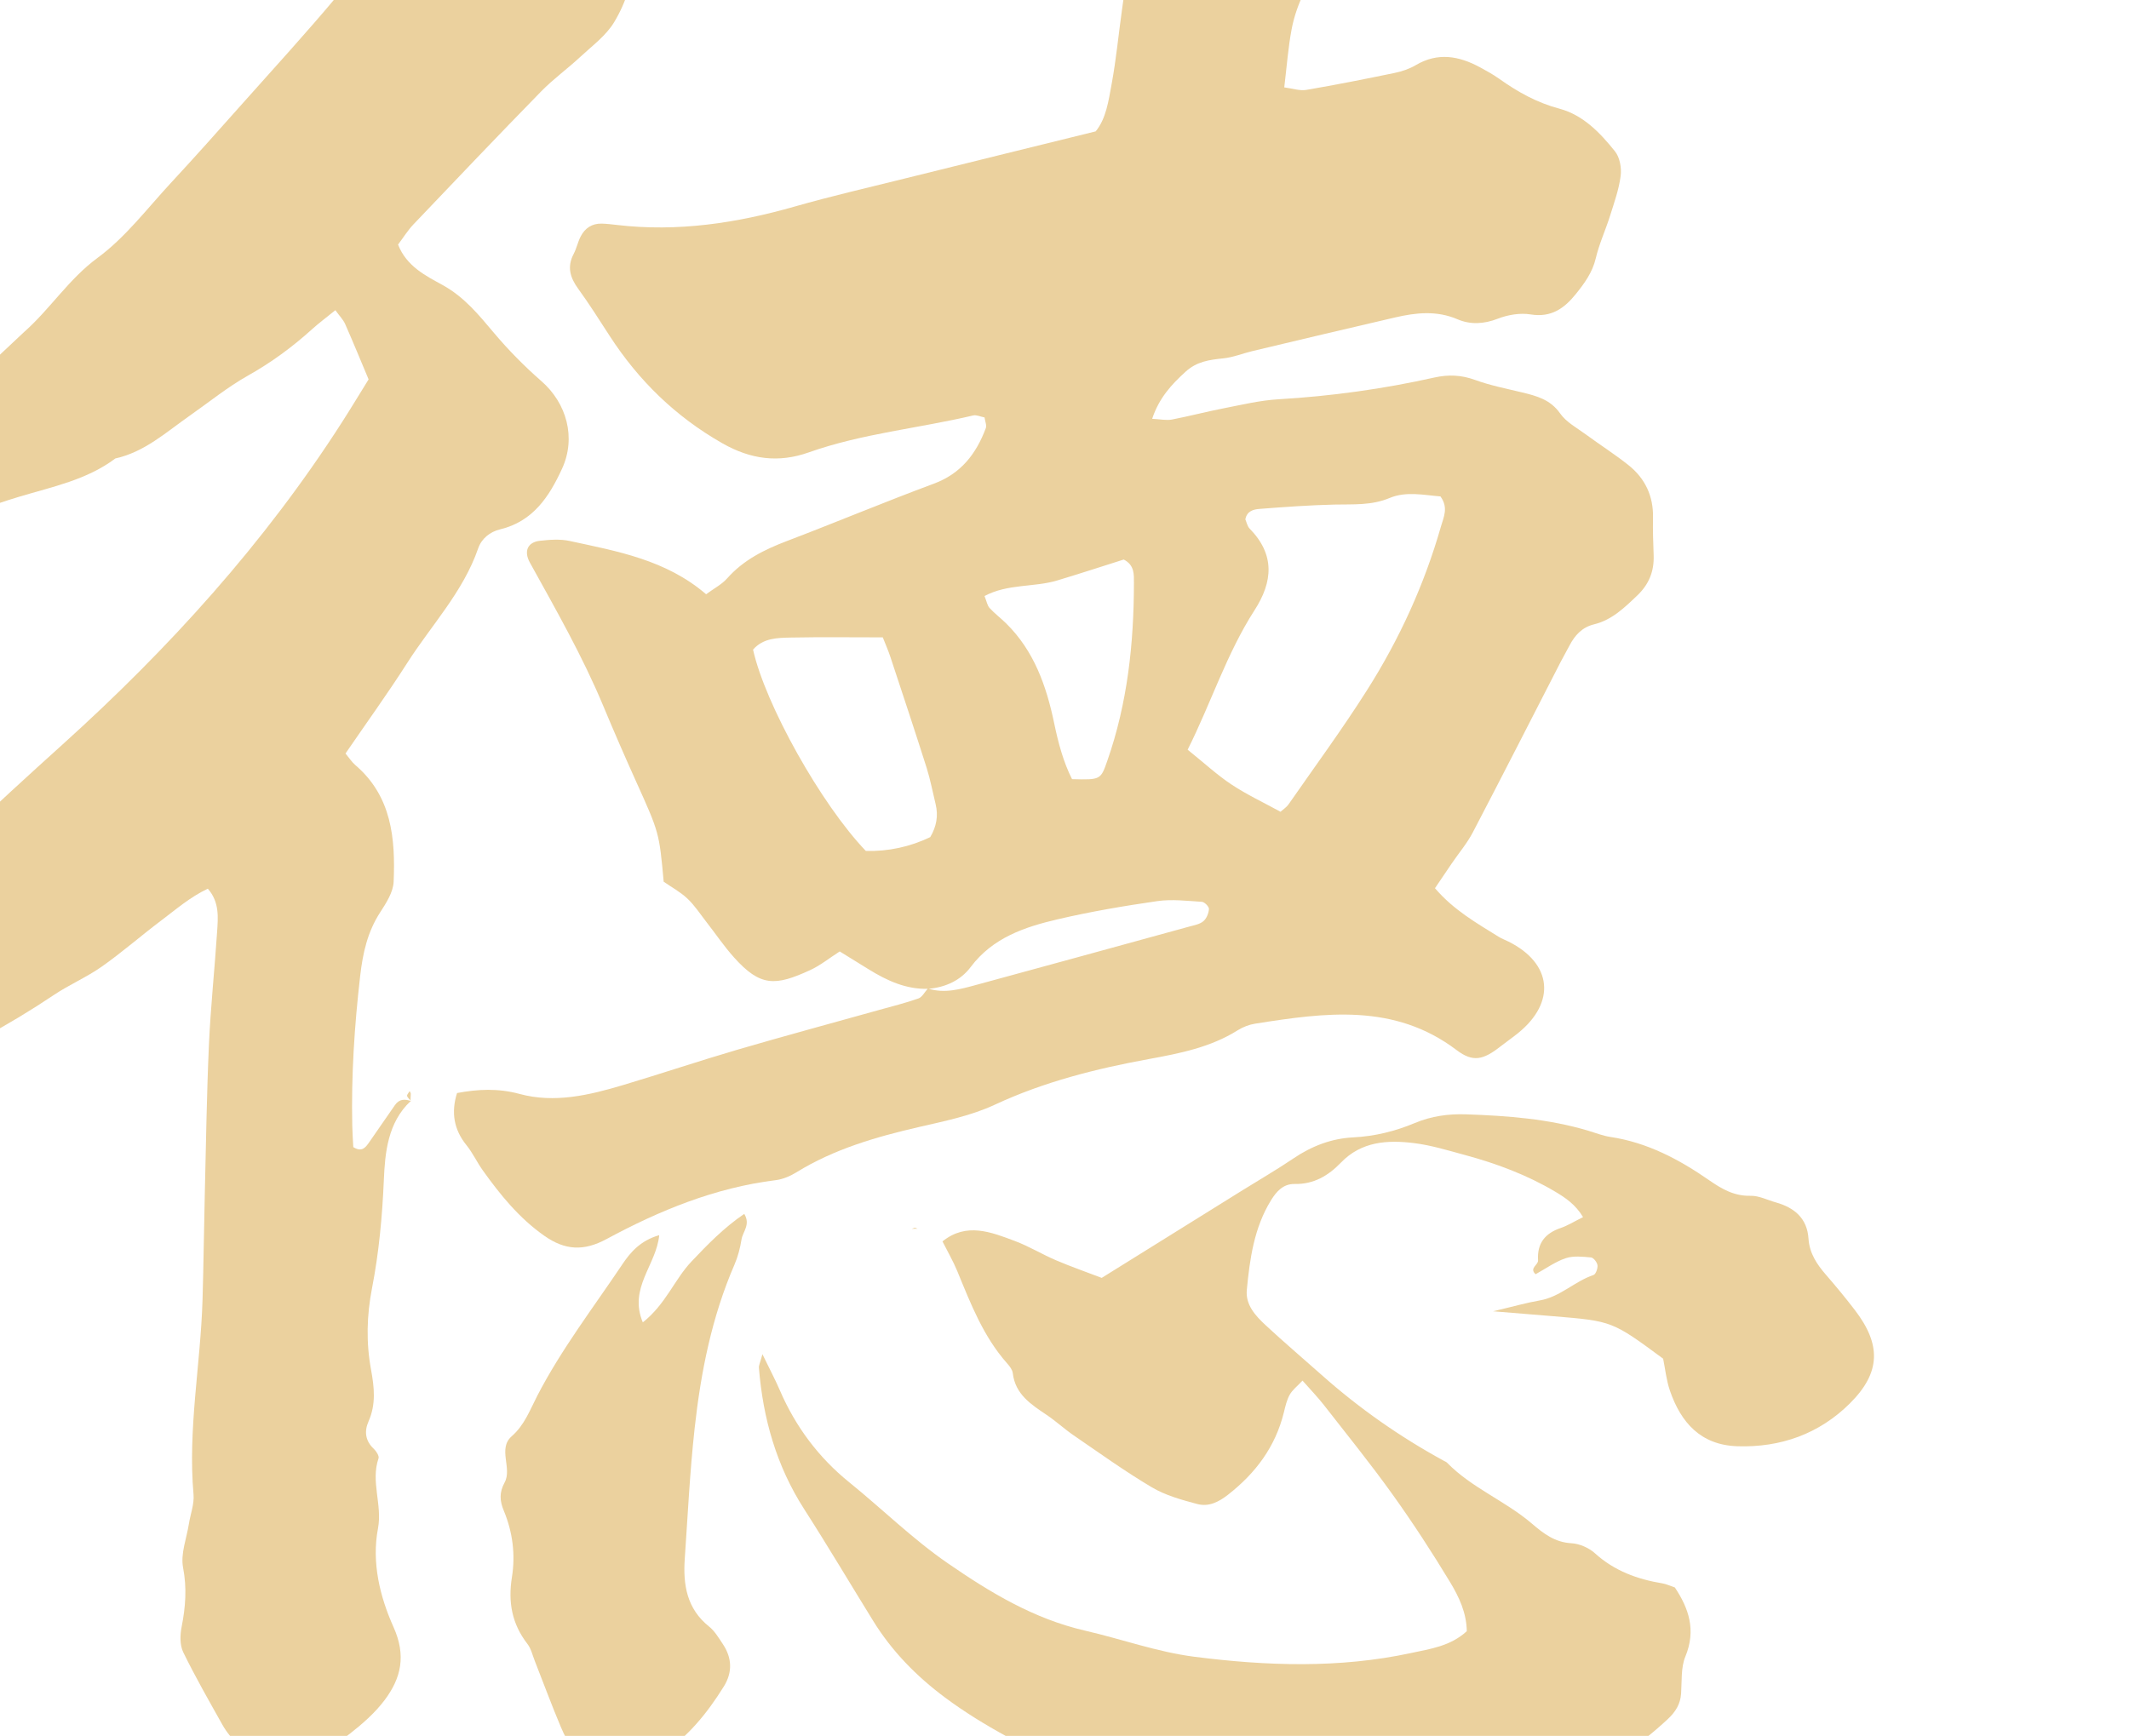 <?xml version="1.0" encoding="UTF-8"?> <!-- Generator: Adobe Illustrator 24.1.2, SVG Export Plug-In . SVG Version: 6.00 Build 0) --> <svg xmlns="http://www.w3.org/2000/svg" xmlns:xlink="http://www.w3.org/1999/xlink" id="Calque_1" x="0px" y="0px" viewBox="0 0 900 734" style="enable-background:new 0 0 900 734;" xml:space="preserve"> <style type="text/css"> .st0{fill:#EBD19E;} </style> <g> <path class="st0" d="M392.48,418.1c-9.42,0.31-17.51-3.45-25.27-8.24c-4.01-2.47-8.01-4.95-12.23-7.56 c-4.46,2.86-8.18,5.9-12.4,7.85c-14.82,6.82-21.11,7.16-32.31-5.35c-4.22-4.71-7.79-10.01-11.69-15.01 c-2.6-3.34-4.94-6.97-7.99-9.84c-2.98-2.81-6.71-4.82-10.03-7.13c-1.88-20.83-1.94-20.8-11.61-42.26 c-4.79-10.62-9.44-21.3-13.92-32.05c-8.76-21.02-20.04-40.73-31.02-60.61c-2.68-4.85-0.97-8.66,4.24-9.24 c4.15-0.46,8.56-0.8,12.57,0.08c20.15,4.37,40.67,7.93,57.68,22.53c3.28-2.43,6.61-4.13,8.91-6.73 c6.92-7.81,15.75-12.16,25.28-15.79c20.77-7.92,41.28-16.51,62.11-24.25c11.49-4.27,17.87-12.64,21.93-23.44 c0.46-1.22-0.31-2.9-0.53-4.55c-1.8-0.35-3.42-1.17-4.78-0.85c-23.14,5.45-47.01,7.65-69.58,15.64 c-12.75,4.52-24.5,2.95-36.48-3.87c-19.84-11.3-35.47-26.57-47.75-45.58c-4.31-6.66-8.55-13.37-13.2-19.78 c-3.42-4.71-4.77-9.26-1.91-14.69c1.23-2.33,1.75-5.02,2.95-7.36c1.82-3.56,4.82-5.58,8.94-5.47c2.11,0.06,4.23,0.31,6.33,0.56 c25.69,3.03,50.61-0.74,75.3-7.8c15.26-4.36,30.75-7.92,46.16-11.75c26.68-6.63,53.37-13.19,81-20.01 c4.43-5.39,5.43-12.89,6.75-20.03c1.92-10.4,2.91-20.97,4.38-31.45c2.43-17.3,4.7-34.63,7.48-51.87c1.65-10.2,1.02-19.54-3.34-29.3 c-5.35-12-8.75-24.87-13.07-37.58c1.63-2.47,2.96-4.69,4.49-6.77c4.01-5.47,9.86-7.08,15.51-4.39 c12.76,6.09,26.72,9.78,37.73,19.52c12.31,10.9,24.44,21.91,34.81,34.72c13.6,16.8,14.71,30.91,3.96,49.66 c-3.68,6.41-7.67,12.68-10.87,19.32c-2.27,4.72-4.03,9.86-5,15.01c-1.46,7.76-2.04,15.69-3.11,24.56c3.49,0.44,6.52,1.53,9.3,1.06 c12.52-2.13,24.99-4.61,37.43-7.19c3.05-0.63,6.18-1.69,8.85-3.27c9.32-5.53,18.26-3.9,27.13,0.88c2.79,1.51,5.59,3.06,8.17,4.89 c7.81,5.56,15.94,10.1,25.41,12.62c10.06,2.68,17.25,10.21,23.54,18.08c2.03,2.54,2.81,7,2.38,10.36 c-0.73,5.71-2.73,11.28-4.47,16.83c-1.9,6.05-4.62,11.89-6.06,18.04c-1.41,5.98-4.8,10.57-8.42,15.08 c-4.84,6.02-10.4,10.04-19.09,8.62c-4.46-0.73-9.65,0.15-13.91,1.81c-5.87,2.29-11.6,2.56-16.99,0.25 c-8.88-3.81-17.61-2.82-26.44-0.78c-20.1,4.64-40.17,9.44-60.25,14.21c-4.12,0.98-8.14,2.65-12.3,3.08 c-5.87,0.61-11.19,1.28-15.98,5.64c-5.95,5.42-11.15,11-14.14,19.92c3.46,0.17,5.98,0.76,8.3,0.32c7.27-1.38,14.43-3.3,21.7-4.71 c7.78-1.51,15.58-3.41,23.45-3.87c22.25-1.31,44.2-4.35,65.93-9.21c5.81-1.3,11.34-1.08,17.11,1.03c6.4,2.34,13.18,3.66,19.84,5.27 c6.21,1.5,12.01,3.01,16.15,8.92c2.6,3.71,7.13,6.12,10.94,8.92c5.96,4.39,12.25,8.37,18.02,12.99c6.99,5.6,10.49,13.06,10.29,22.2 c-0.12,5.28,0.08,10.57,0.27,15.85c0.25,6.75-1.98,12.29-6.95,17.02c-5.41,5.16-10.71,10.34-18.25,12.18 c-5.07,1.24-8.14,4.64-10.42,9.05c-1.22,2.35-2.56,4.63-3.77,6.99c-12.33,23.98-24.55,48.01-37.04,71.9 c-2.43,4.65-5.91,8.74-8.89,13.11c-2.33,3.41-4.63,6.84-7.12,10.52c7.86,9.2,17.5,14.67,26.86,20.5c1.34,0.84,2.86,1.39,4.28,2.1 c18.37,9.19,20.09,25.6,4.03,38.63c-2.46,2-5.09,3.8-7.59,5.76c-7.21,5.65-11.57,6.66-18.41,1.48 c-26.37-19.99-55.69-15.84-85.14-11.2c-2.56,0.4-5.21,1.41-7.4,2.79c-11.51,7.24-24.53,9.79-37.54,12.17 c-22.46,4.12-44.36,9.61-65.25,19.35c-9.94,4.63-21.11,6.89-31.91,9.38c-18.15,4.19-35.86,9.29-51.89,19.18 c-2.62,1.61-5.73,2.94-8.74,3.31c-25.63,3.18-49.08,12.8-71.48,24.89c-9.7,5.24-17.58,4.78-26.36-1.39 c-10.63-7.47-18.56-17.26-25.97-27.62c-2.46-3.44-4.25-7.39-6.9-10.66c-5.4-6.68-6.54-13.92-4-22.06 c8.8-1.66,17.37-2.08,26.44,0.38c14.79,4.01,29.45,0.52,43.75-3.75c16.23-4.85,32.29-10.25,48.54-15.01 c19.8-5.79,39.72-11.16,59.59-16.72c5.6-1.57,11.27-2.96,16.74-4.9c1.61-0.57,2.64-2.77,4-4.19c7.03,2.21,13.71,0.29,20.34-1.51 c30.09-8.18,60.16-16.44,90.23-24.71c2.03-0.56,4.36-0.96,5.87-2.24c1.35-1.14,2.25-3.36,2.36-5.17c0.06-0.99-1.85-2.95-2.97-3.03 c-6.28-0.4-12.71-1.18-18.86-0.3c-14.12,2.04-28.24,4.44-42.13,7.69c-13.96,3.26-27.45,7.78-36.76,20.18 C406.11,414.55,399.69,417.48,392.48,418.1z M502.06,317c7.15,5.74,12.54,10.76,18.6,14.76c6.49,4.29,13.61,7.62,20.65,11.48 c1.14-1.03,2.53-1.88,3.38-3.1c11.17-16.07,22.78-31.86,33.24-48.38c13.65-21.53,24.22-44.63,31.23-69.22 c1.1-3.84,3.24-7.89-0.23-12.64c-6.93-0.56-14.53-2.26-21.45,0.65c-7.74,3.25-15.47,2.62-23.38,2.8 c-10.54,0.25-21.07,1.01-31.59,1.83c-2.45,0.19-5.35,0.74-6.06,4.42c0.52,1.17,0.82,2.9,1.83,3.93 c10.72,10.95,9.85,22.41,2.05,34.5C518.53,276.36,512,297.17,502.06,317z M393.25,353.96c2.65-4.5,3.46-9.06,2.27-13.93 c-1.25-5.14-2.22-10.37-3.81-15.4c-4.96-15.64-10.14-31.21-15.29-46.79c-0.95-2.88-2.19-5.67-3.24-8.34 c-13.55,0-26.18-0.17-38.8,0.08c-5.74,0.11-11.75,0.18-16.04,5.1c5.14,23.15,28.79,65.45,47.69,85.14 C375.49,360.04,384.67,358.09,393.25,353.96z M416.19,252.02c0.93,2.31,1.18,4.01,2.13,5.05c2.14,2.33,4.7,4.26,6.97,6.48 c11.84,11.64,17.07,26.51,20.35,42.27c1.72,8.27,3.87,16.36,7.55,23.63c12.14,0.31,12.1,0.29,14.94-7.85 c8.5-24.31,11.19-49.49,11.22-75.05c0-3.62,0.31-7.6-4.31-9.96c-9.1,2.88-18.57,5.98-28.11,8.85 C437.05,248.4,426.04,246.77,416.19,252.02z"></path> <path class="st0" d="M173.63,465.54c-9.73,9.1-10.87,21.82-11.37,33.47c-0.66,15.41-2.07,30.63-4.99,45.65 c-2.26,11.63-2.53,23.04-0.41,34.53c1.37,7.43,2.13,14.62-1.06,21.81c-1.86,4.21-1.41,8.19,2.2,11.6c1.06,1,2.37,3.02,2.02,4.04 c-3.4,9.86,1.67,19.62-0.23,29.63c-2.74,14.42,0.82,28.89,6.56,41.7c5.44,12.12,3.21,21.59-3.75,30.88 c-4.06,5.41-9.37,10.06-14.74,14.26c-4.97,3.89-10.77,6.72-16.19,10.02c-7.55,4.6-15.12,4-22.66,0.05 c-6.22-3.26-11.49-7.67-14.96-13.85c-5.7-10.16-11.5-20.28-16.6-30.74c-1.46-2.99-1.35-7.26-0.67-10.68 c1.66-8.39,2.28-16.43,0.61-25.1c-1.11-5.78,1.48-12.27,2.46-18.44c0.66-4.17,2.32-8.41,1.96-12.48 c-2.44-27.64,2.99-54.87,3.81-82.33c0.44-14.82,0.59-29.64,0.95-44.47c0.52-21.17,0.81-42.34,1.76-63.49 c0.71-15.84,2.4-31.63,3.44-47.46c0.41-6.21,1.08-12.65-3.91-18.37c-7.44,3.5-13.43,8.73-19.71,13.45 c-8.46,6.37-16.44,13.38-25.08,19.47c-6.43,4.53-13.82,7.67-20.36,12.06c-18.97,12.73-39.03,23.48-59.86,32.72 c-7.58,3.37-15.95,4.97-23.92,7.49c-9.06,2.86-18.08,5.86-27.19,8.82c-0.34-0.21-0.98-0.38-1.17-0.78 c-0.19-0.41-0.11-1.13,0.14-1.54c3.35-5.33,6.75-10.64,10.59-16.65c-4.51-2.76-9.69,3.93-13.26-1.48c-0.36-0.55-3.98,0.34-5.5,1.41 c-3.88,2.73-7.39,5.98-11.12,8.94c-1.91,1.51-3.97,2.84-6.21,4.44c-0.46-1.41-0.82-2-0.68-2.16c6.16-7.23,11.58-15.33,18.73-21.41 c10.66-9.07,17.88-20.89,27.29-30.9c4.32-4.59,7.91-9.88,12.23-14.46c26.55-28.14,54.88-54.43,83.59-80.33 c45.02-40.61,85.48-85.23,118.28-136.45c3.7-5.77,7.24-11.65,11.17-17.99c-3.33-7.93-6.52-15.72-9.92-23.42 c-0.81-1.84-2.35-3.36-4.13-5.84c-3.65,2.97-6.94,5.42-9.98,8.16c-8.28,7.48-17.14,13.98-26.93,19.48 c-8.7,4.89-16.55,11.3-24.77,17.05c-9.9,6.93-18.98,15.29-31.31,18c-12.05,9.04-26.45,11.93-40.48,16.13 c-13.66,4.09-26.95,9.44-40.26,14.61c-3.77,1.46-7.04,4.2-10.53,6.35l0.11,0.04c-0.03-1.95-0.8-4.36,0.07-5.76 c2.14-3.48,5.04-6.5,8.61-10.91c-9.72-0.3-8.24-10.39-15.07-13.35c2.37-6.48,5.98-11.67,11.36-16.42 c15.47-13.64,30.31-28,45.39-42.08c0.77-0.72,1.53-1.46,2.32-2.17c10.98-9.73,18.77-22.31,30.99-31.29 c11.76-8.65,20.94-20.86,31.02-31.73c10.08-10.86,19.93-21.94,29.78-33.02c13.7-15.4,27.64-30.6,40.84-46.41 c12.88-15.43,23.98-32.21,34.43-49.1c-2.51-9.72-4.87-18.83-7.15-27.66c6.17-7.59,11.76-14.46,17.7-21.77 c3.38,0.89,6.67,1.13,9.31,2.58c7.75,4.23,14.24,10.91,24.35,10.17c2.24-0.17,5.22,3.29,7.09,5.68 c7.81,9.99,15.36,20.19,22.94,30.36c2.21,2.97,4.17,6.12,6.33,9.13c12.15,17.01,12.14,34.7,1.7,52.14 c-3.41,5.7-9.28,9.99-14.28,14.65c-5.4,5.03-11.46,9.38-16.6,14.65c-18.12,18.55-36.01,37.33-53.89,56.12 c-2.47,2.6-4.4,5.72-6.59,8.63c3.59,9.24,11.83,13.25,18.78,17.08c9.28,5.12,15.29,12.6,21.77,20.28 c6.11,7.24,12.83,14.08,19.97,20.31c10.83,9.44,14.8,24.01,8.83,37.04c-5.43,11.84-12.27,22.34-26.19,25.7 c-4.32,1.04-7.85,3.88-9.29,8.04c-6.36,18.42-19.76,32.42-29.97,48.41c-8.24,12.9-17.22,25.33-26.12,38.33 c1.53,1.83,2.65,3.6,4.16,4.9c15.39,13.17,16.96,31.05,16.19,49.34c-0.18,4.38-3.12,8.95-5.66,12.87 c-5.37,8.26-7.37,17.22-8.48,26.89c-2.43,21.08-3.81,42.17-3.35,63.38c0.07,3.14,0.29,6.27,0.43,9.05c3.71,2.33,5.24,0.07,6.76-2.1 c3.63-5.2,7.23-10.43,10.84-15.65c1.83-2.65,4.27-2.68,6.97-1.64L173.63,465.54z"></path> <path class="st0" d="M322.31,572.61c3.29,6.79,5.5,10.92,7.34,15.21c6.62,15.39,16.41,28.48,29.36,38.95 c13.98,11.3,26.75,23.96,41.67,34.24c18.01,12.42,36.36,23.48,57.93,28.46c15.46,3.56,30.62,9.06,46.25,11.06 c30.49,3.9,61.22,4.98,91.61-1.57c8.1-1.74,16.7-2.89,23.59-9.24c-0.1-7.78-3.33-14.58-7.08-20.77 c-7.65-12.65-15.74-25.09-24.35-37.11c-9.24-12.9-19.24-25.27-29.01-37.79c-2.56-3.28-5.48-6.28-9-10.28 c-2.23,2.39-4.27,3.92-5.41,5.96c-1.26,2.26-1.86,4.94-2.48,7.5c-3.57,14.51-11.9,25.62-23.56,34.76 c-4.12,3.23-8.29,5.22-13.05,3.96c-6.57-1.75-13.4-3.63-19.17-7.05c-11.36-6.72-22.11-14.48-33.02-21.94 c-3.93-2.69-7.45-5.97-11.39-8.63c-6.63-4.48-13.36-8.7-14.41-17.75c-0.17-1.44-1.33-2.91-2.36-4.07 c-10.06-11.34-15.4-25.18-21.04-38.91c-1.79-4.35-4.18-8.45-6.31-12.69c10.12-8.17,20.54-3.96,30.74-0.12 c5.92,2.23,11.4,5.6,17.24,8.09c6.29,2.69,12.76,4.94,19.33,7.45c3.5-2.18,6.61-4.11,9.71-6.04c16.62-10.35,33.24-20.7,49.86-31.04 c7.19-4.47,14.52-8.72,21.53-13.46c7.66-5.18,16.02-8.4,25.14-8.86c9.15-0.46,17.78-2.58,26.13-6.08 c6.98-2.93,14.21-3.93,21.73-3.67c17.49,0.61,34.88,1.9,51.77,6.98c3.04,0.91,6.05,2.12,9.17,2.58c15.61,2.34,29.08,9.5,41.8,18.33 c5.29,3.67,10.54,6.72,17.44,6.55c3.53-0.09,7.12,1.79,10.68,2.79c7.84,2.19,13.26,6.71,13.82,15.31 c0.41,6.23,3.55,10.88,7.44,15.36c4.16,4.79,8.21,9.7,12.07,14.73c11.25,14.63,11.17,26.48-2,39.58 c-12.92,12.85-29.22,18.73-47.57,18.13c-15.46-0.51-23.86-9.96-28.52-23.52c-1.52-4.44-1.99-9.24-2.86-13.5 c-21.5-15.87-21.5-15.88-46.19-17.94c-7.37-0.62-14.74-1.21-25.7-2.11c8.83-2.08,14.23-3.64,19.74-4.59 c8.6-1.48,14.71-8.06,22.72-10.76c0.97-0.33,1.84-2.78,1.67-4.11c-0.15-1.25-1.67-3.2-2.72-3.3c-3.57-0.33-7.48-0.77-10.74,0.33 c-4.44,1.5-8.4,4.4-12.7,6.76c-2.84-2.57,1.17-3.91,1.04-5.86c-0.46-7.19,2.94-11.44,9.61-13.7c2.9-0.98,5.56-2.68,9.41-4.59 c-3.16-5.29-7.37-8.13-11.75-10.74c-11.92-7.08-24.79-11.9-38.12-15.5c-7.13-1.92-14.28-4.15-21.57-5.05 c-11.21-1.39-22.25-0.74-30.89,8.23c-5.33,5.53-11.51,9.22-19.56,9.05c-4.83-0.1-7.7,3.14-9.98,6.83 c-7.18,11.61-9.01,24.77-10.27,37.96c-0.61,6.33,3.68,10.95,7.96,14.93c7.73,7.19,15.79,14.02,23.68,21.04 c15.83,14.08,33.06,26.14,51.65,36.29c0.46,0.25,1,0.45,1.36,0.81c10.45,10.7,24.67,16.15,35.89,25.77 c4.86,4.17,9.68,7.9,16.67,8.28c3.42,0.18,7.39,1.92,9.95,4.24c8.22,7.46,17.93,10.98,28.57,12.74c1.53,0.25,2.99,0.97,5.21,1.71 c5.86,8.79,9.09,17.99,4.45,29.23c-1.92,4.66-1.45,10.37-1.8,15.61c-0.3,4.53-2.36,7.78-5.66,10.86 c-24,22.39-52.31,34.79-84.8,39.35c-19.07,2.68-37.79,3.9-56.84,0.8c-6.72-1.09-13.74-0.93-20.59-0.63 c-12.26,0.53-24.45,0.14-36.2-3.46c-17.67-5.41-36.44-6.79-53.38-14.88c-18.65-8.91-37.16-17.99-53.81-30.42 c-12.01-8.96-22.32-19.48-30.22-32.26c-9.74-15.75-19.18-31.7-29.19-47.29c-11.75-18.3-17.44-38.4-19.15-59.82 C320.74,577.32,321.31,576.29,322.31,572.61z"></path> <path class="st0" d="M271.74,559.14c9.74-7.71,13.38-18.14,20.53-25.69c6.86-7.25,13.83-14.41,22.35-20.18 c2.77,4.54-0.63,7.5-1.16,10.83c-0.57,3.62-1.53,7.29-2.98,10.65c-9.57,22.07-14.2,45.38-16.82,69.07 c-2.03,18.38-2.92,36.89-4.19,55.35c-0.75,10.97,0.89,21.09,10.28,28.59c2.4,1.92,4.09,4.82,5.84,7.44 c3.88,5.83,4.12,11.91,0.4,17.89c-7.03,11.31-15.23,21.43-26.61,28.92c-8.75,5.76-17.97,6.12-27.38,3.79 c-7.79-1.93-11.92-8.49-14.86-15.45c-3.91-9.24-7.37-18.67-11.05-28.01c-0.97-2.45-1.57-5.22-3.12-7.23 c-6.57-8.49-8.25-17.68-6.55-28.28c1.52-9.45,0.31-19.06-3.44-28.04c-1.75-4.19-1.96-7.71,0.34-11.94c3.29-6.05-3-14.28,3-19.55 c5.48-4.82,7.69-11.1,10.82-17.14c10.19-19.7,23.71-37.3,36.01-55.65c3.44-5.13,7.66-9.96,15.53-12.25 C277.46,535.01,265.62,544.54,271.74,559.14z"></path> <path class="st0" d="M386.7,519.13c0.41,0.14,0.81,0.28,1.22,0.42c-0.83,0.01-1.66,0.02-2.49,0.03 C385.85,519.43,386.28,519.28,386.7,519.13z"></path> <path class="st0" d="M173.93,465.68c-0.64-0.74-1.57-1.4-1.83-2.26c-0.16-0.53,0.68-1.36,1.07-2.06c0.17,0.37,0.49,0.75,0.49,1.12 c0,0.98-0.14,1.95-0.13,3C173.63,465.54,173.93,465.68,173.93,465.68z"></path> <path class="st0" d="M-42.47,230.97c-0.88-0.19-1.76-0.41-2.65-0.54c-0.47-0.07-0.96,0.02-1.45,0.04c0.59-0.4,1.29-1.23,1.73-1.11 c0.88,0.25,1.61,1.02,2.44,1.62C-42.36,231.02-42.47,230.97-42.47,230.97z"></path> </g> </svg> 